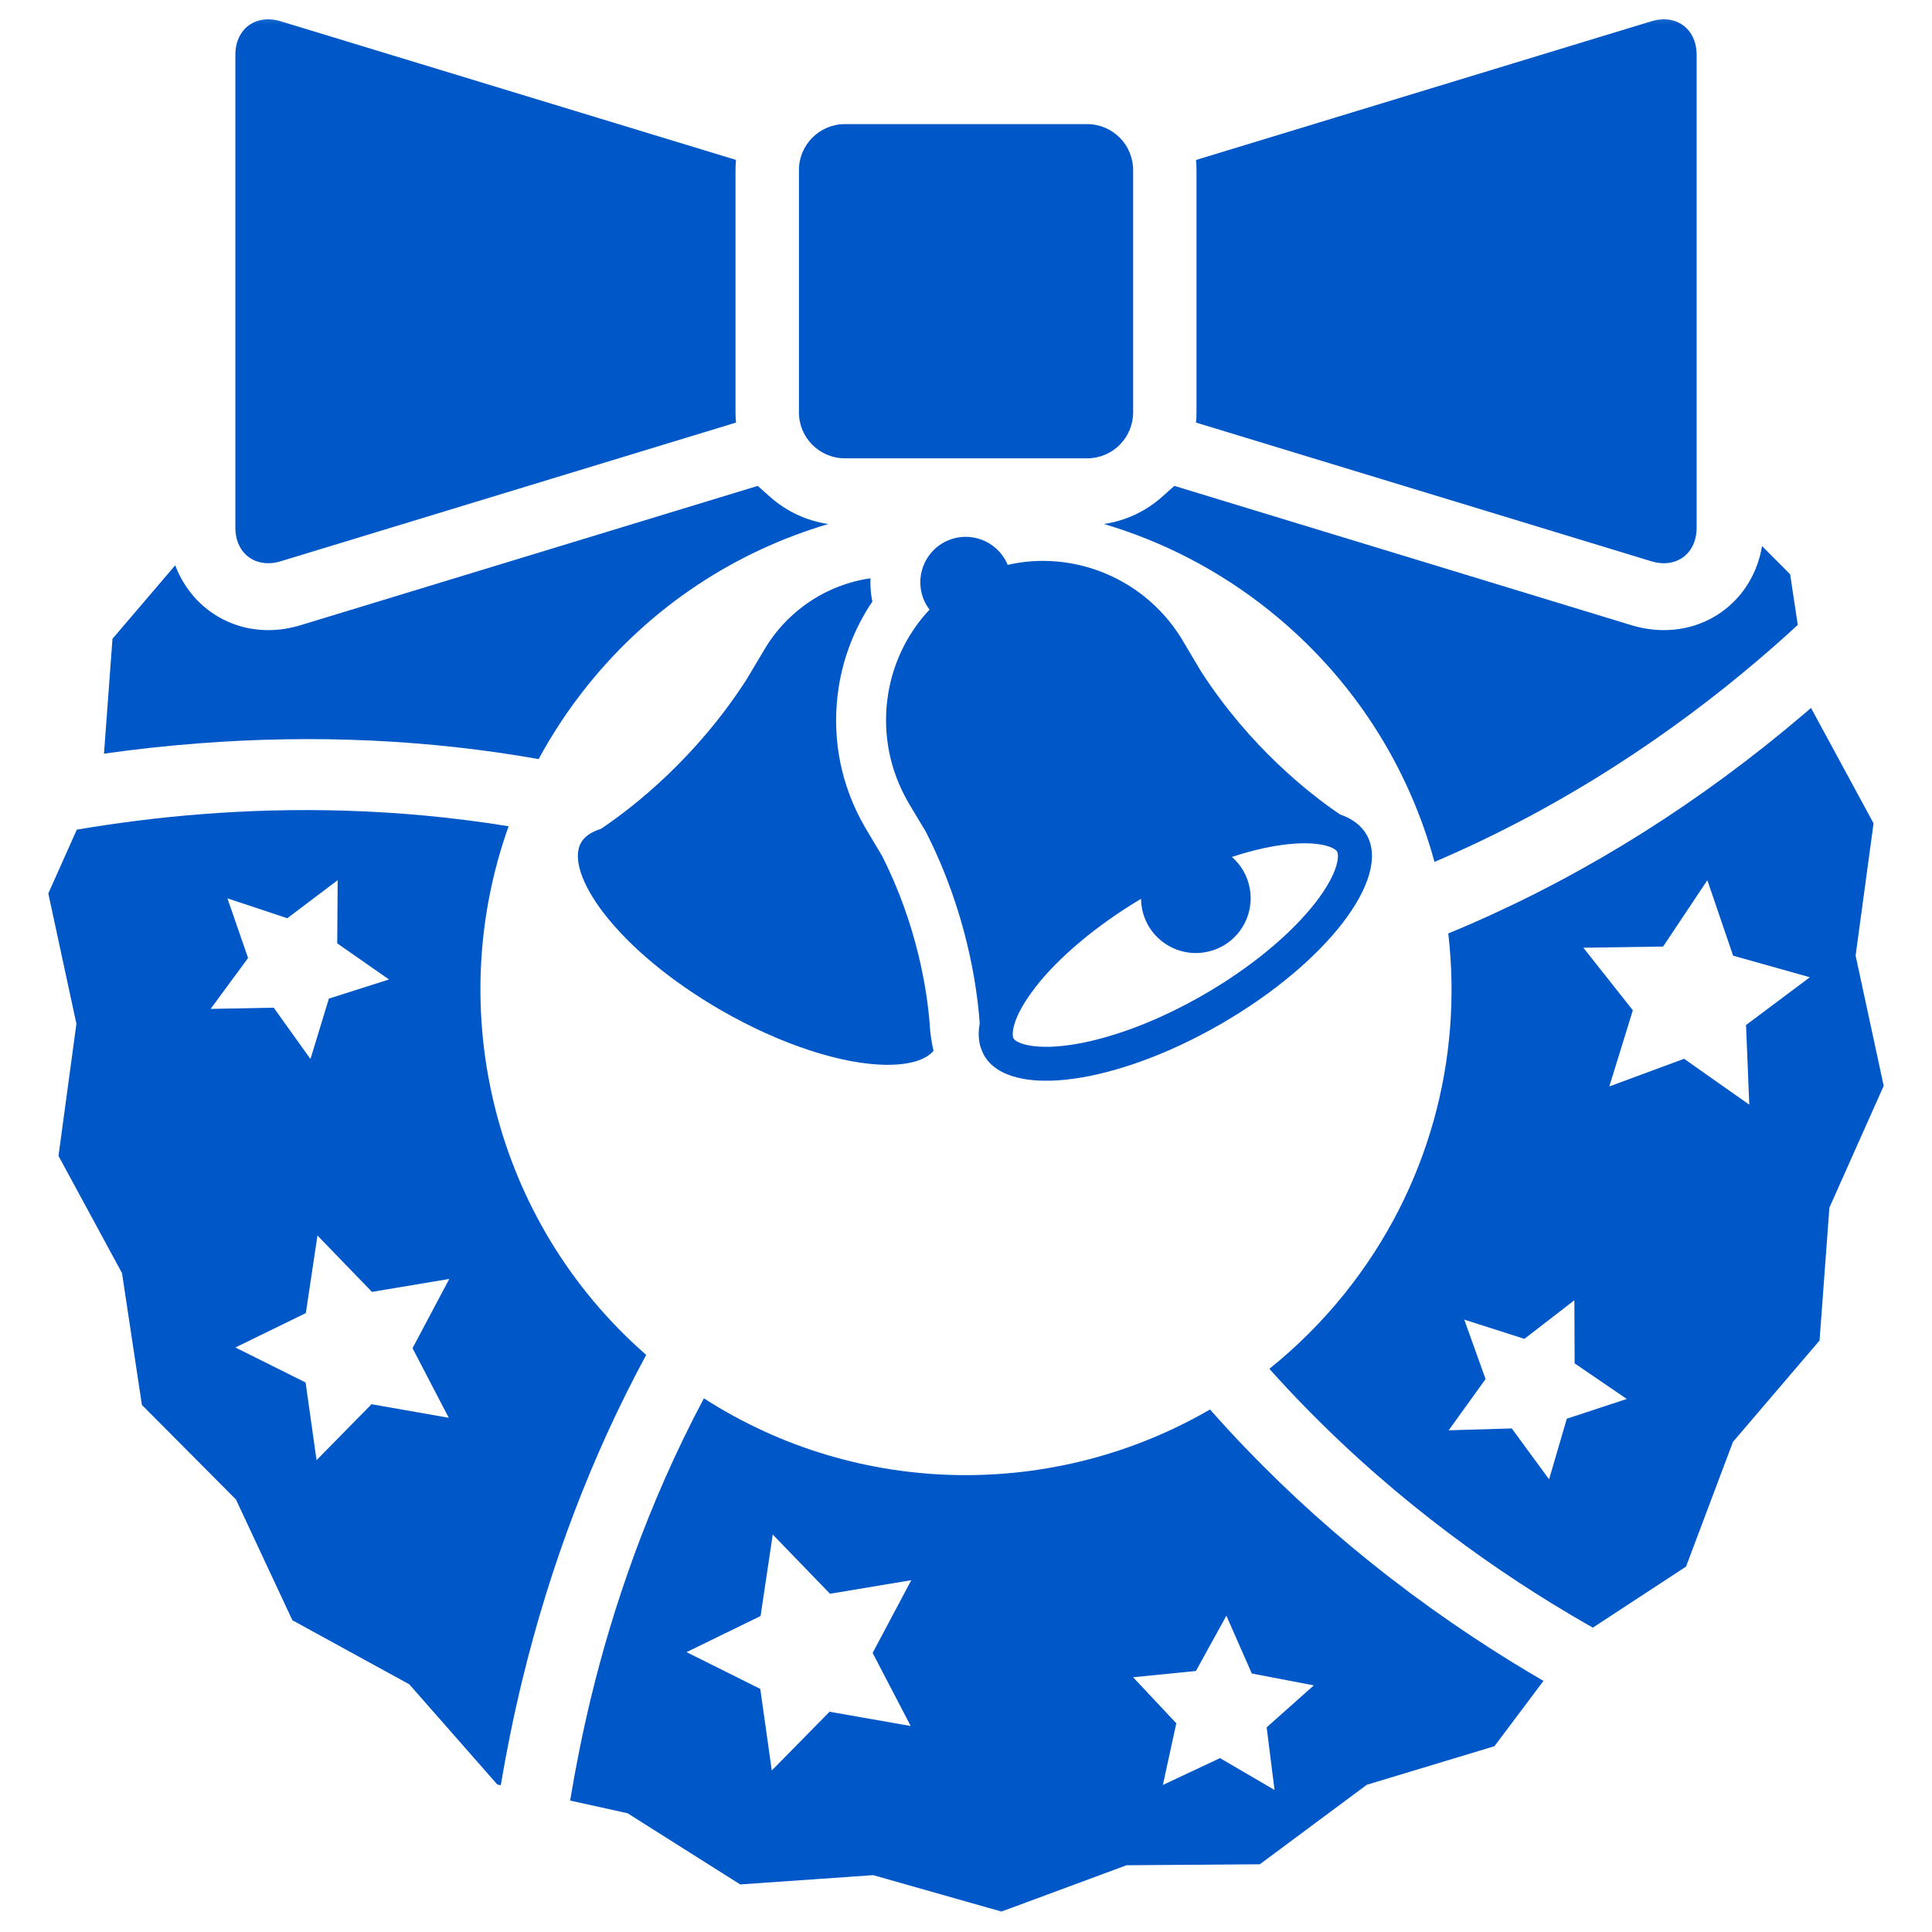 <svg width="40" height="40" viewBox="0 0 40 40" fill="none" xmlns="http://www.w3.org/2000/svg">
<mask id="mask0_38460_959" style="mask-type:alpha" maskUnits="userSpaceOnUse" x="0" y="0" width="40" height="40">
<rect width="40" height="40" fill="#D9D9D9"/>
</mask>
<g mask="url(#mask0_38460_959)">
<path d="M31.352 34.441C28.966 32.974 26.864 31.223 25.101 29.237C25.085 29.219 25.069 29.2 25.053 29.181C21.858 31.038 17.797 31.024 14.573 28.951C13.394 31.172 12.674 33.335 12.233 35.159C12.055 35.898 11.915 36.608 11.804 37.279L12.992 37.541L15.325 39.015L18.079 38.823L20.734 39.577L23.323 38.618L26.083 38.598L28.298 36.952L30.941 36.153L31.956 34.801C31.757 34.685 31.555 34.565 31.352 34.44V34.441ZM18.855 35.735L17.175 35.44L15.979 36.656L15.741 34.967L14.214 34.206L15.747 33.458L15.999 31.771L17.184 32.997L18.867 32.716L18.067 34.222L18.855 35.735V35.735ZM26.387 37.059L25.259 36.4L24.076 36.956L24.354 35.679L23.46 34.726L24.76 34.596L25.391 33.451L25.917 34.648L27.201 34.894L26.225 35.763L26.388 37.06L26.387 37.059Z" fill="#0057C8"/>
<path d="M10.531 17.107C8.176 16.724 6.008 16.715 4.216 16.853C3.275 16.925 2.394 17.041 1.59 17.177L1 18.498L1.582 21.196L1.211 23.931L2.526 26.358L2.938 29.088L4.885 31.045L6.053 33.545L8.474 34.872L10.296 36.946L10.368 36.962C10.482 36.281 10.626 35.562 10.806 34.815C11.39 32.401 12.254 30.131 13.379 28.052C10.204 25.277 9.175 20.902 10.53 17.107H10.531ZM4.708 18.599L5.948 19.011L6.991 18.223L6.982 19.531L8.054 20.279L6.809 20.675L6.428 21.926L5.667 20.863L4.36 20.888L5.136 19.835L4.709 18.6L4.708 18.599ZM9.291 29.354L7.692 29.073L6.554 30.231L6.327 28.623L4.873 27.898L6.332 27.186L6.573 25.58L7.701 26.747L9.302 26.479L8.541 27.913L9.291 29.353L9.291 29.354Z" fill="#0057C8"/>
<path d="M38.419 19.781L38.79 17.046L37.495 14.657C37.445 14.7 37.395 14.743 37.345 14.786C35.213 16.602 32.898 18.061 30.464 19.123C30.305 19.192 30.145 19.26 29.985 19.326C30.285 21.902 29.594 24.592 27.844 26.776C27.372 27.365 26.846 27.886 26.281 28.34C28.219 30.506 30.32 32.085 32.12 33.192C32.409 33.37 32.696 33.539 32.977 33.699L34.907 32.435L35.879 29.853L37.672 27.754L37.876 25.002L39 22.481L38.418 19.783L38.419 19.781ZM32.439 29.373L32.072 30.628L31.299 29.574L29.993 29.613L30.757 28.552L30.316 27.321L31.561 27.72L32.596 26.92L32.601 28.227L33.681 28.964L32.439 29.373H32.439ZM36.217 22.871L34.867 21.921L33.319 22.494L33.806 20.917L32.782 19.622L34.433 19.597L35.349 18.224L35.882 19.786L37.471 20.233L36.15 21.222L36.217 22.871Z" fill="#0057C8"/>
<path d="M15.948 10.291L15.688 10.06L6.217 12.946C5.998 13.012 5.773 13.046 5.553 13.046C4.665 13.046 3.925 12.497 3.628 11.704L2.329 13.225L2.153 15.604C2.769 15.517 3.421 15.443 4.104 15.391C6.516 15.204 8.882 15.314 11.152 15.716C11.436 15.191 11.77 14.684 12.156 14.202C13.49 12.537 15.247 11.41 17.149 10.849C16.704 10.784 16.286 10.591 15.949 10.291H15.948Z" fill="#0057C8"/>
<path d="M37.063 11.89L36.481 11.306C36.411 11.725 36.227 12.108 35.944 12.408C35.557 12.819 35.027 13.046 34.449 13.046C34.228 13.046 34.004 13.012 33.784 12.946L24.314 10.06L24.053 10.292C23.716 10.591 23.3 10.783 22.856 10.849C24.07 11.208 25.237 11.804 26.286 12.645C28.011 14.028 29.16 15.863 29.699 17.845C32.467 16.663 34.698 15.109 36.355 13.703C36.657 13.448 36.945 13.192 37.221 12.938L37.063 11.891V11.89Z" fill="#0057C8"/>
<path d="M15.228 8.539V3.521C15.228 3.45 15.231 3.381 15.238 3.311L5.813 0.441C5.296 0.283 4.873 0.596 4.873 1.137V10.924C4.873 11.464 5.296 11.777 5.813 11.62L15.238 8.749C15.232 8.679 15.228 8.61 15.228 8.539Z" fill="#0057C8"/>
<path d="M34.188 0.441L24.762 3.312C24.769 3.382 24.772 3.451 24.772 3.522V8.539C24.772 8.61 24.769 8.679 24.762 8.749L34.188 11.62C34.704 11.778 35.127 11.464 35.127 10.924V1.137C35.127 0.596 34.704 0.283 34.188 0.441Z" fill="#0057C8"/>
<path d="M17.491 2.57H22.509C23.034 2.57 23.46 2.996 23.46 3.521V8.538C23.46 9.063 23.034 9.489 22.509 9.489H17.492C16.967 9.489 16.541 9.063 16.541 8.538V3.521C16.541 2.997 16.967 2.57 17.492 2.57H17.491Z" fill="#0057C8"/>
<path d="M18.379 22.046C17.444 22.046 16.153 21.623 14.925 20.914C13.905 20.325 13.043 19.611 12.499 18.904C12.03 18.294 11.855 17.749 12.031 17.445C12.099 17.326 12.224 17.235 12.403 17.174L12.445 17.159L12.481 17.134C13.144 16.683 14.412 15.688 15.45 14.078L15.456 14.068L15.812 13.472C16.284 12.654 17.107 12.104 18.022 11.973C18.015 12.134 18.028 12.296 18.061 12.455C17.673 13.029 17.425 13.694 17.343 14.385C17.228 15.339 17.422 16.283 17.903 17.117L18.264 17.724C18.991 19.162 19.192 20.506 19.247 21.183C19.257 21.407 19.292 21.603 19.328 21.756C19.168 21.944 18.836 22.046 18.378 22.046H18.379Z" fill="#0057C8"/>
<path d="M18.797 16.601L19.17 17.224C20.014 18.882 20.23 20.428 20.284 21.189C20.252 21.366 20.256 21.53 20.301 21.677C20.301 21.68 20.344 21.797 20.375 21.851C20.896 22.754 23.091 22.462 25.278 21.2C27.464 19.937 28.814 18.182 28.293 17.28C28.181 17.086 27.991 16.947 27.741 16.861C27.101 16.425 25.872 15.46 24.865 13.899L24.51 13.302C23.753 11.992 22.247 11.377 20.863 11.695C20.848 11.658 20.83 11.621 20.809 11.585C20.549 11.135 19.974 10.981 19.524 11.24C19.075 11.5 18.92 12.076 19.18 12.525C19.2 12.559 19.222 12.591 19.245 12.622C18.264 13.661 18.038 15.283 18.798 16.6L18.797 16.601ZM21.424 20.455C21.911 19.823 22.708 19.155 23.624 18.609C23.624 18.67 23.63 18.732 23.641 18.794C23.75 19.411 24.338 19.823 24.956 19.714C25.573 19.605 25.985 19.017 25.876 18.4C25.83 18.134 25.694 17.906 25.505 17.742C25.803 17.644 26.092 17.569 26.365 17.521C27.226 17.37 27.625 17.53 27.684 17.632C27.724 17.702 27.73 18.044 27.244 18.676C26.736 19.336 25.892 20.034 24.926 20.591C24.03 21.109 23.099 21.47 22.303 21.611C21.442 21.763 21.043 21.602 20.984 21.5C20.944 21.43 20.938 21.088 21.425 20.456L21.424 20.455Z" fill="#0057C8"/>
</g>
</svg>
